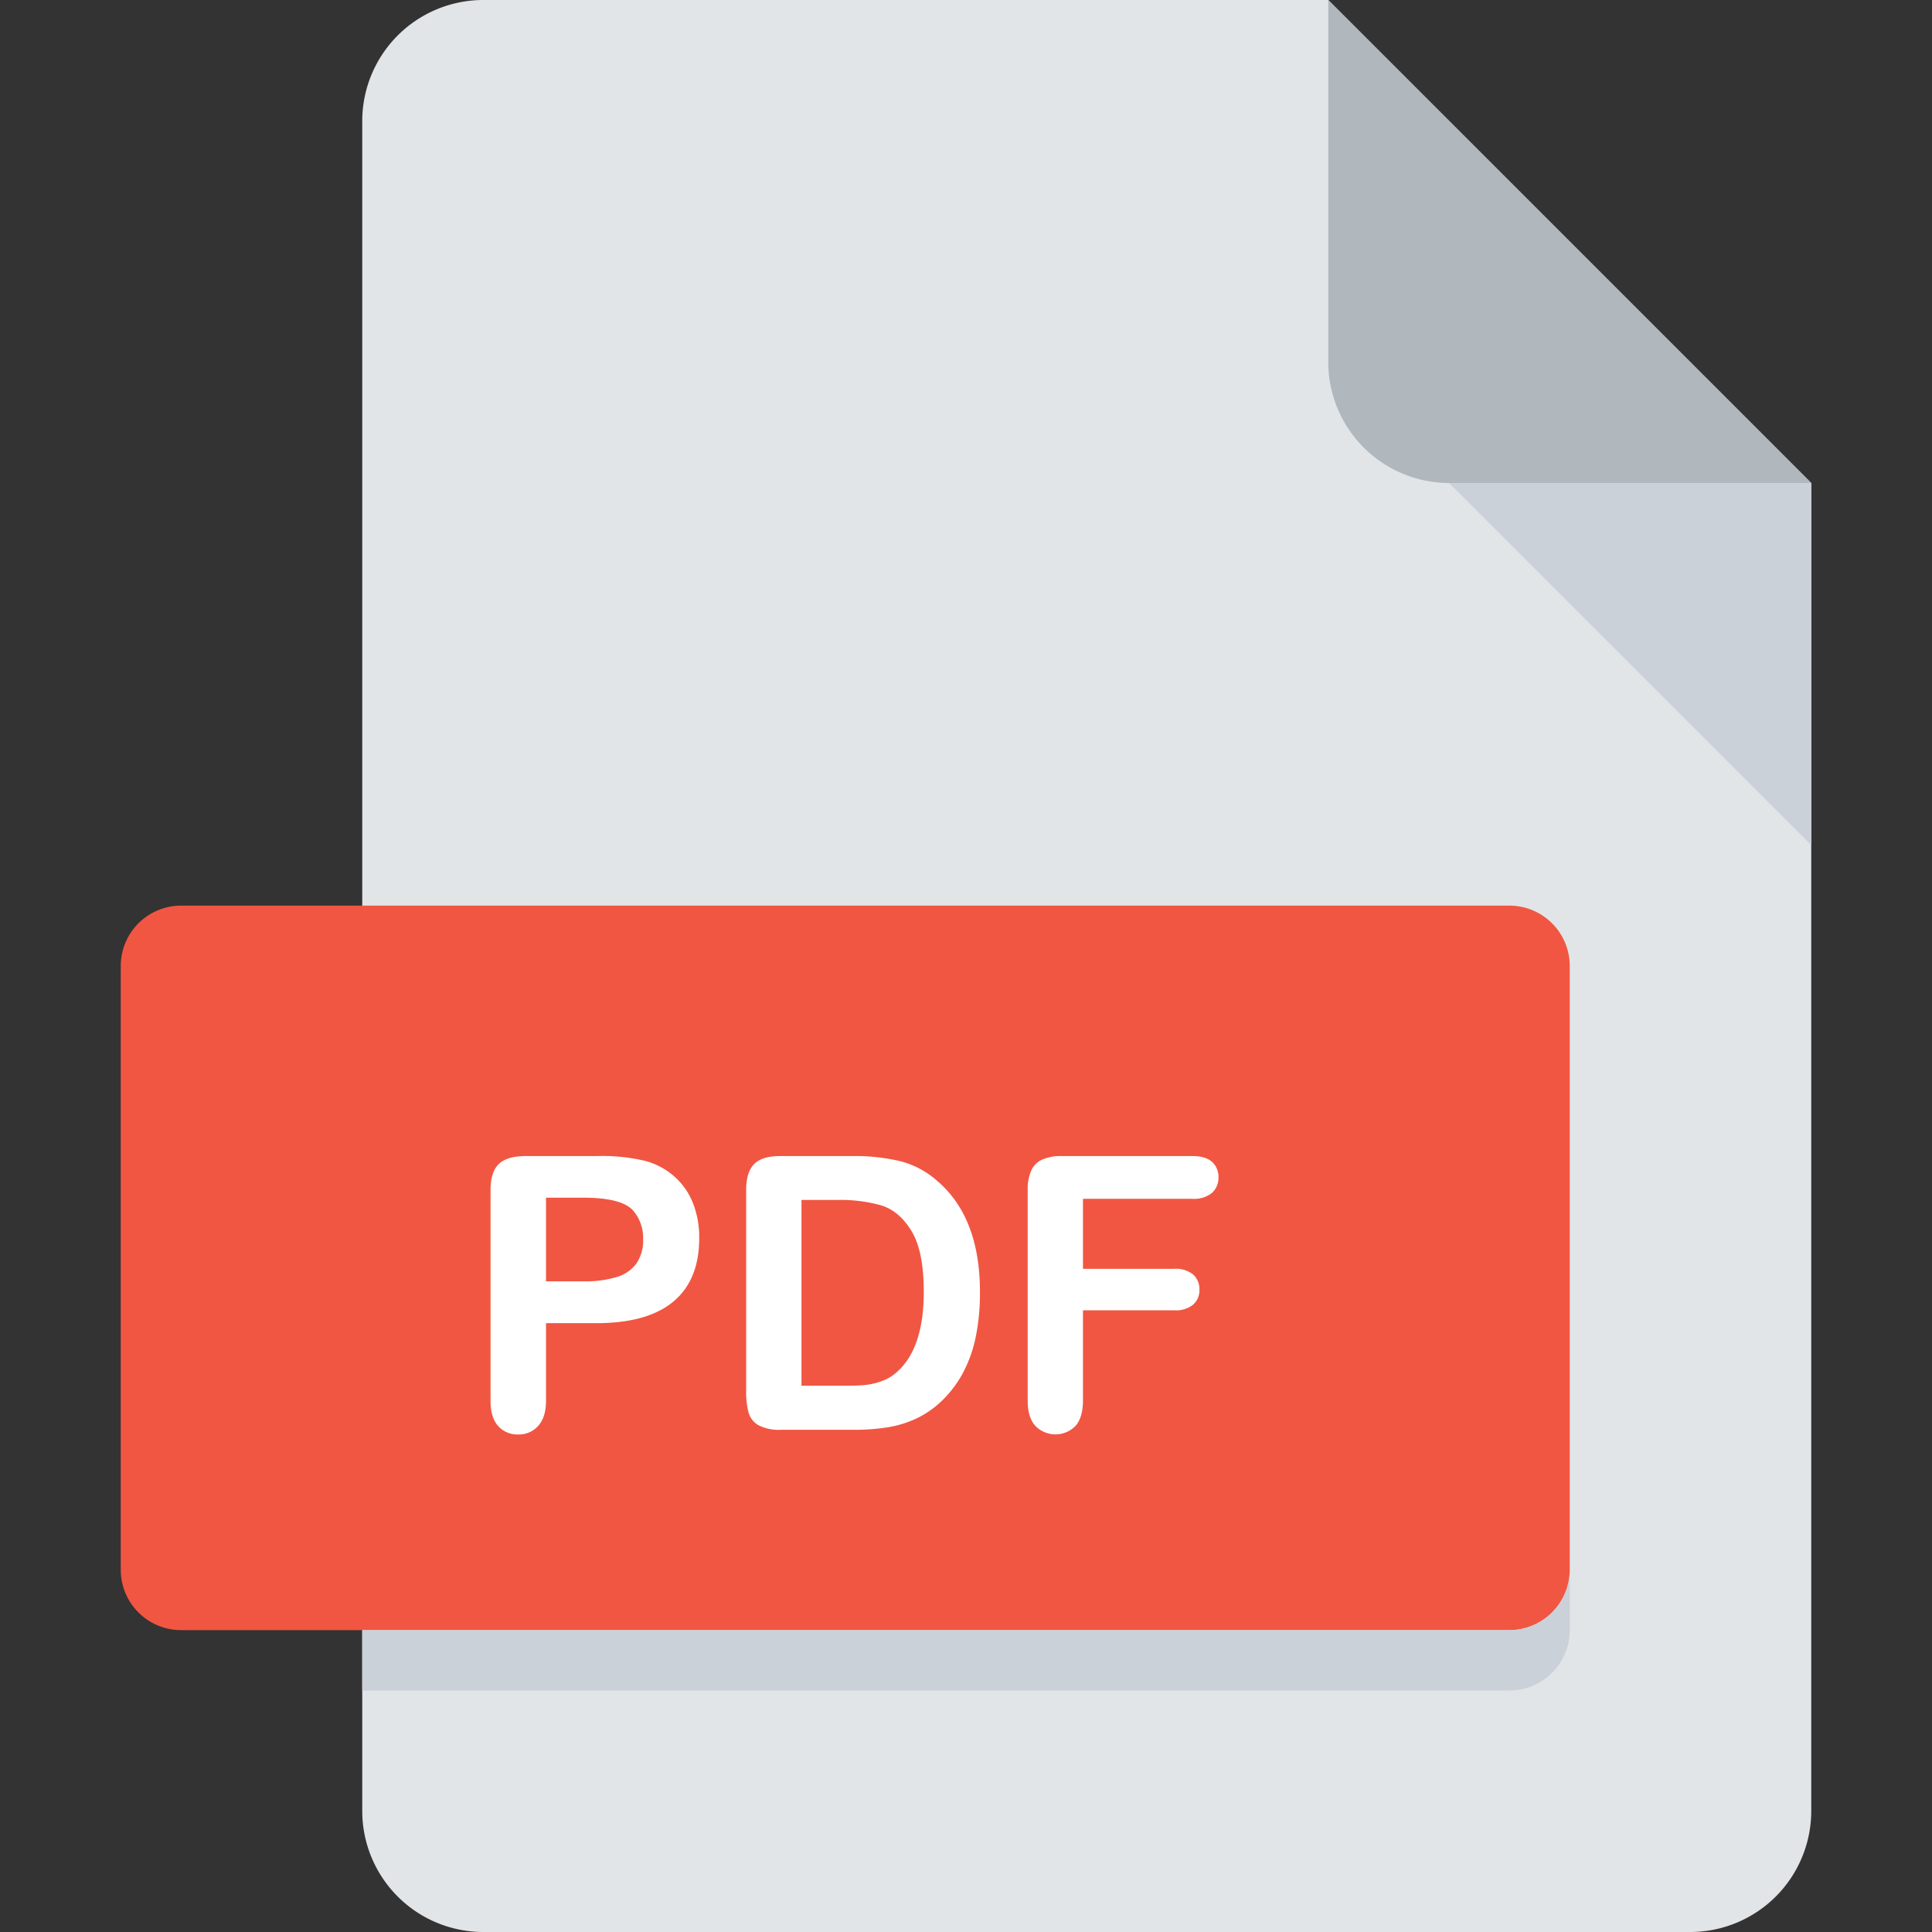 <svg id="圖層_1" data-name="圖層 1" xmlns="http://www.w3.org/2000/svg" viewBox="0 0 512 512"><rect x="0" y="0" width="512" height="512" fill="#333333" stroke="none"/><defs><style>.cls-1{fill:#e2e5e7;}.cls-2{fill:#b0b7bd;}.cls-3{fill:#cad1d8;}.cls-4{fill:#f15642;}.cls-5{fill:#fff;}</style></defs><path class="cls-1" d="M128,0A32.09,32.09,0,0,0,96,32V480a32.09,32.09,0,0,0,32,32H448a32.09,32.09,0,0,0,32-32V128L352,0Z"/><path class="cls-2" d="M384,128h96L352,0V96A32.09,32.09,0,0,0,384,128Z"/><polygon class="cls-3" points="480 224 384 128 480 128 480 224"/><path class="cls-4" d="M416,416a16,16,0,0,1-16,16H48a16,16,0,0,1-16-16V256a16,16,0,0,1,16-16H400a16,16,0,0,1,16,16Z"/><path class="cls-3" d="M400,432H96v16H400a16,16,0,0,0,16-16V416A16,16,0,0,1,400,432Z"/><path class="cls-5" d="M158.16,350.65H144.7v20.54c0,2.94-.69,5.16-2.08,6.68a6.78,6.78,0,0,1-5.24,2.28A6.86,6.86,0,0,1,132,377.9q-2-2.26-2-6.61V315.37c0-3.23.75-5.54,2.23-6.93s3.84-2.07,7.08-2.07h18.85A49.46,49.46,0,0,1,171,307.65a19.24,19.24,0,0,1,7.69,4.11,18.42,18.42,0,0,1,4.92,7,24.53,24.53,0,0,1,1.69,9.35q0,11.08-6.83,16.8T158.16,350.65ZM154.6,317.4h-9.9v22.17h9.9a29.38,29.38,0,0,0,8.68-1.09,10.06,10.06,0,0,0,5.32-3.56,10.63,10.63,0,0,0,1.83-6.48,11,11,0,0,0-2.82-7.82Q164.45,317.4,154.6,317.4Z"/><path class="cls-5" d="M206.71,306.37h19.15a51.77,51.77,0,0,1,12.81,1.38,23.47,23.47,0,0,1,9.7,5.2q11.34,9.69,11.33,29.49a58.61,58.61,0,0,1-1.13,11.93,35.46,35.46,0,0,1-3.52,9.72,29.85,29.85,0,0,1-6.09,7.74,25.12,25.12,0,0,1-6.38,4.21,28.76,28.76,0,0,1-7.45,2.23,56.53,56.53,0,0,1-9,.64H207a12,12,0,0,1-6-1.21,5.64,5.64,0,0,1-2.64-3.42,21.3,21.3,0,0,1-.62-5.71v-53.2q0-4.75,2.13-6.88C201.24,307.07,203.54,306.37,206.71,306.37ZM212.4,318v49.24h11.13c2.44,0,4.35-.06,5.74-.2a17.79,17.79,0,0,0,4.31-1,11.61,11.61,0,0,0,3.85-2.22q7.38-6.24,7.38-21.48,0-10.74-3.24-16.08t-8-6.81A39.6,39.6,0,0,0,222.09,318Z"/><path class="cls-5" d="M316,317.7H287v18.55h24.2a7.29,7.29,0,0,1,5,1.51,5.22,5.22,0,0,1,1.66,4,5.07,5.07,0,0,1-1.68,4,7.37,7.37,0,0,1-5,1.49H287v23.9c0,3-.69,5.29-2,6.76a7.44,7.44,0,0,1-10.59,0c-1.37-1.48-2.06-3.73-2.06-6.73V315.37a12.35,12.35,0,0,1,.94-5.17,5.83,5.83,0,0,1,2.95-2.92,12.35,12.35,0,0,1,5.12-.91H316c2.34,0,4.08.51,5.22,1.55A5.27,5.27,0,0,1,322.9,312a5.33,5.33,0,0,1-1.71,4.13A7.54,7.54,0,0,1,316,317.7Z"/></svg>